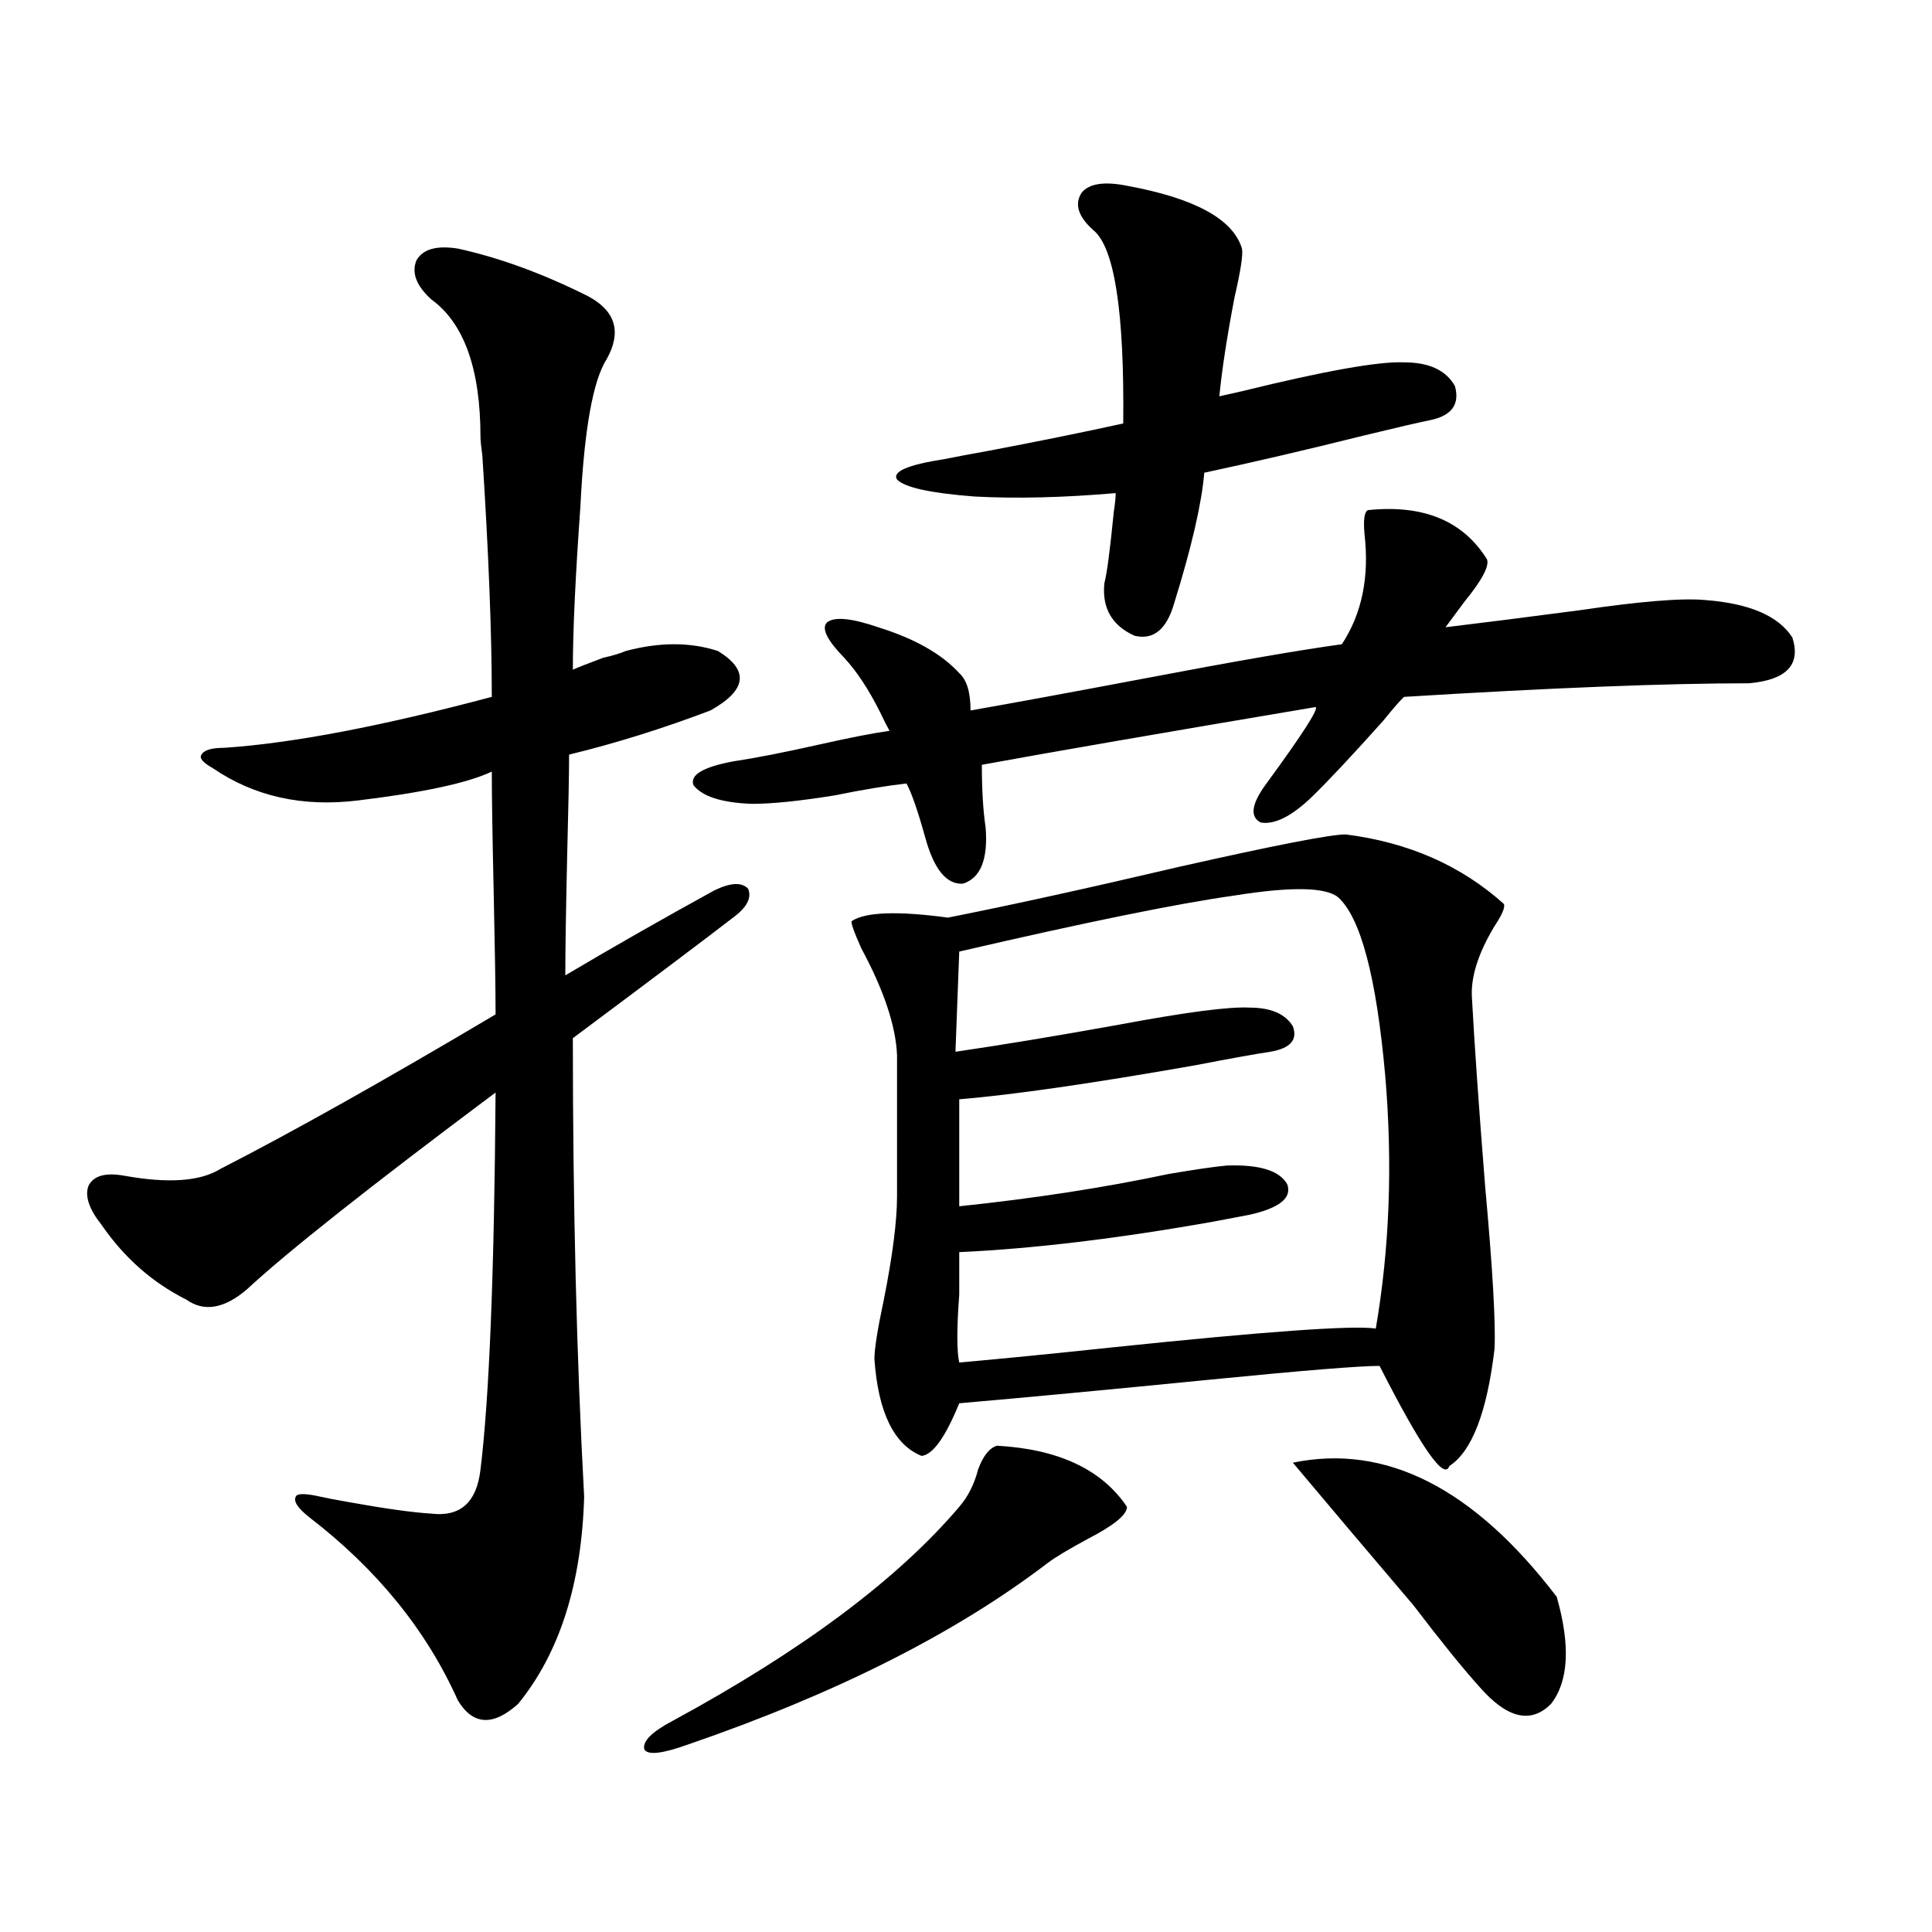 <?xml version="1.0" encoding="utf-8"?>
<!-- Generator: Adobe Illustrator 16.0.0, SVG Export Plug-In . SVG Version: 6.00 Build 0)  -->
<!DOCTYPE svg PUBLIC "-//W3C//DTD SVG 1.1//EN" "http://www.w3.org/Graphics/SVG/1.1/DTD/svg11.dtd">
<svg version="1.1" id="图层_1" xmlns="http://www.w3.org/2000/svg" xmlns:xlink="http://www.w3.org/1999/xlink" x="0px" y="0px"
	 width="1000px" height="1000px" viewBox="0 0 1000 1000" enable-background="new 0 0 1000 1000" xml:space="preserve">
<path d="M236.994,128.668c21.463,4.696,43.901,12.895,67.315,24.609c14.299,7.621,17.561,18.457,9.756,32.52
	c-7.164,11.137-11.707,36.625-13.658,76.465c-2.606,36.337-3.902,64.462-3.902,84.375c2.592-1.167,7.805-3.214,15.609-6.152
	c5.198-1.167,9.101-2.335,11.707-3.516c17.561-4.683,33.49-4.683,47.804,0c16.25,9.97,14.954,20.215-3.902,30.762
	c-24.725,9.38-49.114,17.001-73.169,22.852c0,9.97-0.335,27.246-0.976,51.855c-0.655,28.716-0.976,49.521-0.976,62.402
	c24.71-14.64,50.396-29.292,77.071-43.945c8.445-4.093,14.299-4.395,17.561-0.879c1.951,4.696-0.655,9.668-7.805,14.941
	c-13.658,10.547-41.31,31.353-82.925,62.402c0,86.724,1.951,165.825,5.854,237.305c-1.311,45.126-12.683,80.859-34.146,107.227
	c-13.018,11.714-23.414,11.124-31.219-1.758c-16.265-36.337-41.95-67.964-77.071-94.922c-5.854-4.683-8.14-8.198-6.829-10.547
	c0.641-1.758,4.878-1.758,12.683,0c2.592,0.591,7.149,1.47,13.658,2.637c19.512,3.516,34.146,5.575,43.901,6.152
	c14.954,1.758,23.414-5.851,25.365-22.852c4.543-36.914,7.149-101.953,7.805-195.117c-65.044,48.642-107.97,82.617-128.777,101.953
	c-11.707,9.97-22.118,11.728-31.219,5.273c-17.561-8.789-32.194-21.671-43.901-38.672c-6.509-8.198-8.78-14.941-6.829-20.215
	c2.592-5.273,8.78-7.031,18.536-5.273c22.759,4.106,39.344,2.938,49.755-3.516c37.713-19.336,85.196-45.991,142.436-79.98
	c0-12.882-0.335-33.976-0.976-63.281c-0.655-29.292-0.976-50.098-0.976-62.402c-12.362,5.864-35.456,10.849-69.267,14.941
	c-28.627,3.516-53.657-2.046-75.12-16.699c-5.213-2.925-7.164-5.273-5.854-7.031c1.296-2.335,5.198-3.516,11.707-3.516
	c35.121-2.335,81.294-11.124,138.533-26.367c0-32.808-1.631-74.405-4.878-124.805c-0.655-4.684-0.976-7.91-0.976-9.668
	c0-35.156-8.46-58.887-25.365-71.191c-7.805-7.031-10.411-13.761-7.805-20.215C218.778,128.97,225.928,126.91,236.994,128.668z
	 M516.012,748.297c31.859,1.758,54.298,12.305,67.315,31.641c0,4.106-6.829,9.668-20.487,16.699
	c-9.756,5.273-16.585,9.38-20.487,12.305c-47.483,36.323-109.601,67.676-186.337,94.043c-13.018,4.683-20.487,5.562-22.438,2.637
	c-1.311-4.106,3.567-9.091,14.634-14.941c66.98-36.337,116.415-73.237,148.289-110.742c4.543-5.273,7.805-11.714,9.756-19.336
	C508.848,753.57,512.109,749.478,516.012,748.297z M708.202,264.02c28.612-2.926,49.1,5.575,61.462,25.488
	c1.296,3.516-2.606,10.849-11.707,21.973c-3.902,5.273-7.164,9.668-9.756,13.184c19.512-2.335,42.591-5.273,69.267-8.789
	c31.859-4.683,53.657-6.44,65.364-5.273c22.759,1.758,37.713,8.212,44.877,19.336c4.543,14.063-2.927,21.973-22.438,23.73
	c-42.926,0-102.437,2.349-178.532,7.031c-1.951,1.758-5.533,5.864-10.731,12.305c-16.265,18.169-28.627,31.353-37.072,39.551
	c-10.411,9.97-19.191,14.364-26.341,13.184c-5.854-2.925-4.878-9.668,2.927-20.215c18.856-25.776,27.316-38.96,25.365-39.551
	c-79.998,13.485-137.558,23.442-172.679,29.883c0,12.896,0.641,23.73,1.951,32.52c1.296,16.411-2.606,26.079-11.707,29.004
	c-8.46,0.591-14.969-7.319-19.512-23.73c-3.902-14.063-7.164-23.429-9.756-28.125c-10.411,1.181-22.773,3.228-37.072,6.152
	c-18.216,2.938-32.529,4.395-42.926,4.395c-15.609-0.577-25.7-3.804-30.243-9.668c-1.951-5.273,4.878-9.366,20.487-12.305
	c11.707-1.758,26.661-4.683,44.877-8.789c15.609-3.516,27.637-5.851,36.097-7.031c-1.311-2.335-2.927-5.562-4.878-9.668
	c-5.854-11.714-12.042-21.094-18.536-28.125c-9.115-9.366-12.042-15.519-8.78-18.457c3.902-2.925,12.683-2.046,26.341,2.637
	c18.856,5.864,32.835,13.774,41.95,23.73c3.902,3.516,5.854,9.97,5.854,19.336c20.152-3.516,50.396-9.077,90.729-16.699
	c46.173-8.789,79.998-14.64,101.461-17.578c10.396-15.82,14.299-34.854,11.707-57.129
	C705.596,268.716,706.251,264.609,708.202,264.02z M696.495,431.891c32.515,4.106,59.831,16.122,81.949,36.035
	c0.641,1.758-0.976,5.575-4.878,11.426c-8.46,14.063-12.362,26.367-11.707,36.914c1.296,24.032,3.567,56.552,6.829,97.559
	c3.902,42.778,5.519,70.903,4.878,84.375c-3.902,32.821-11.707,53.036-23.414,60.645c-2.606,7.622-14.634-9.668-36.097-51.855
	c-10.411,0-39.358,2.349-86.827,7.031c-53.337,5.273-96.918,9.38-130.729,12.305c-7.164,17.578-13.658,26.669-19.512,27.246
	c-14.313-5.851-22.438-22.55-24.39-50.098c0-5.273,1.616-15.519,4.878-30.762c4.543-22.852,6.829-40.718,6.829-53.613v-72.949
	c-0.655-15.229-6.829-33.687-18.536-55.371c-3.902-8.789-5.533-13.472-4.878-14.063c7.149-4.683,23.734-5.273,49.755-1.758
	c32.515-6.44,72.514-15.229,119.997-26.367C660.063,437.466,688.69,431.891,696.495,431.891z M583.327,96.148
	c35.121,6.454,54.953,17.289,59.511,32.52c0.641,2.938-0.655,11.426-3.902,25.488c-3.902,20.517-6.509,37.504-7.805,50.977
	c2.592-0.577,6.494-1.456,11.707-2.637c42.926-10.547,70.883-15.519,83.9-14.941c13.003,0,21.783,4.105,26.341,12.305
	c2.592,9.379-1.631,15.243-12.683,17.578c-5.854,1.181-17.24,3.817-34.146,7.91c-30.578,7.621-58.215,14.063-82.925,19.336
	c-1.311,15.82-6.509,38.384-15.609,67.676c-3.902,13.485-10.731,19.048-20.487,16.699c-11.707-5.273-16.92-14.351-15.609-27.246
	c1.296-4.683,2.927-16.987,4.878-36.914c0.641-4.093,0.976-7.32,0.976-9.668c-27.316,2.348-51.706,2.938-73.169,1.758
	c-22.773-1.758-36.097-4.684-39.999-8.789c-2.606-4.093,5.519-7.608,24.39-10.547c5.854-1.168,13.658-2.637,23.414-4.395
	c24.71-4.684,47.804-9.366,69.267-14.063c0.641-58.008-4.558-91.406-15.609-100.195c-7.805-7.031-9.756-13.473-5.854-19.336
	C563.815,94.98,571.62,93.813,583.327,96.148z M692.593,464.41c-6.509-5.273-24.39-5.562-53.657-0.879
	c-29.268,4.106-76.751,13.774-142.436,29.004l-1.951,51.855c24.055-3.516,52.347-8.198,84.876-14.063
	c34.466-6.44,56.904-9.366,67.315-8.789c11.052,0,18.536,3.228,22.438,9.668c2.592,7.031-1.311,11.426-11.707,13.184
	c-7.805,1.181-20.822,3.516-39.023,7.031c-53.337,9.38-93.991,15.243-121.948,17.578v55.371c39.023-4.093,75.12-9.668,108.29-16.699
	c13.658-2.335,23.734-3.804,30.243-4.395c16.905-0.577,27.316,2.637,31.219,9.668c2.592,7.031-3.902,12.305-19.512,15.82
	c-3.262,0.591-9.436,1.758-18.536,3.516c-49.435,8.789-93.336,14.063-131.704,15.82c0,4.696,0,12.017,0,21.973
	c-1.311,17.578-1.311,29.306,0,35.156c20.152-1.758,46.828-4.395,79.998-7.91c78.688-8.198,123.899-11.426,135.606-9.668
	c7.149-41.597,8.78-85.254,4.878-130.957C712.425,505.719,704.3,474.957,692.593,464.41z M669.179,757.086
	c48.124-9.956,93.656,13.184,136.582,69.434c7.149,25.187,6.174,43.644-2.927,55.371c-10.411,10.547-22.773,7.608-37.072-8.789
	c-8.46-9.38-19.847-23.442-34.146-42.188C708.202,803.38,687.38,778.771,669.179,757.086z"/>
</svg>
